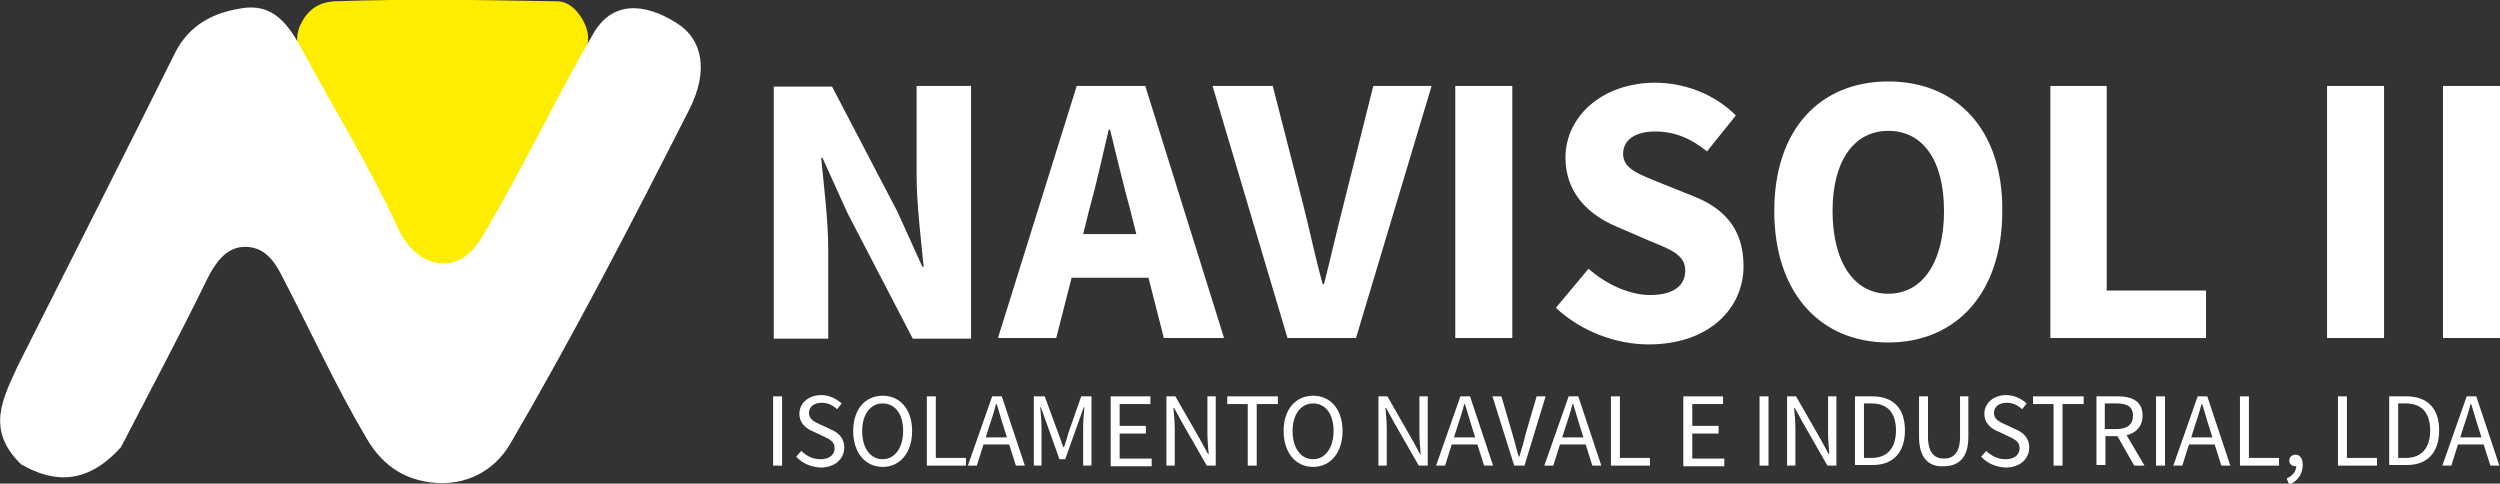 <svg width="274" height="53" viewBox="0 0 274 53" fill="none" xmlns="http://www.w3.org/2000/svg">
<rect x="0" y="0" width="274" height="53" fill="#333333" stroke="none"/>
<g clip-path="url(#clip0_329_140)">
<path fill-rule="evenodd" clip-rule="evenodd" d="M36.645 0.141C44.789 -0.14 52.862 0 61.006 0.141C62.269 0.141 63.112 0.984 63.744 1.968C64.375 3.023 64.797 4.218 64.095 5.694C60.584 12.793 56.794 19.682 53.073 26.641C52.09 28.539 50.686 29.312 49.142 29.523C46.684 29.874 45.14 28.328 44.227 26.641C40.577 20.104 36.996 13.426 33.346 6.889C32.504 5.342 32.223 3.866 33.135 2.32C33.908 0.914 35.171 0.211 36.645 0.141Z" fill="#FFED00"/>
<path fill-rule="evenodd" clip-rule="evenodd" d="M19.166 5.834C13.479 17.292 7.652 28.749 1.896 40.207C0.351 43.651 -1.614 47.095 2.317 50.891C5.968 53 9.618 53.07 13.269 48.993C16.428 42.878 19.657 36.833 22.676 30.647C23.588 28.819 24.712 27.203 26.607 27.062C28.994 26.922 30.117 28.679 30.96 30.366C34.048 36.27 36.786 42.315 40.156 48.009C41.63 50.54 43.877 52.648 47.808 52.929C50.827 53.14 53.986 51.875 55.882 48.712C62.902 36.692 69.29 24.321 75.608 11.879C77.644 7.802 77.012 4.358 74.275 2.601C70.484 0.14 66.974 0.211 65.008 3.725C61.147 10.333 57.847 17.362 53.635 24.602C52.793 26.078 51.599 28.468 49.282 28.819C46.615 29.241 44.579 27.132 43.666 25.094C40.507 18.205 36.716 12.16 33.136 5.483C31.591 2.601 29.977 0.562 26.958 0.843C23.588 1.265 20.78 2.601 19.166 5.834Z" fill="white"/>
<path d="M100.46 19.191C100.46 22.424 100.951 26.29 101.232 29.242H101.092L98.354 23.197L91.193 9.49H84.805V37.115H90.772V27.274C90.772 24.041 90.281 20.315 90 17.293H90.14L92.878 23.338L100.039 37.115H106.427V9.42H100.46V19.191Z" fill="white"/>
<path d="M118.01 9.42L109.375 37.045H115.764L117.449 30.437H125.873L127.558 37.045H134.157L125.522 9.42H118.01ZM118.712 25.657L119.344 23.127C120.116 20.385 120.818 17.152 121.521 14.2H121.661C122.363 17.082 123.135 20.315 123.907 23.127L124.539 25.657H118.712Z" fill="white"/>
<path d="M147.285 22.283C146.513 25.306 145.881 28.117 145.109 31.14H144.968C144.126 28.117 143.564 25.306 142.792 22.283L139.493 9.42H132.894L141.107 37.045H148.619L156.903 9.42H150.514L147.285 22.283Z" fill="white"/>
<path d="M165.748 9.42H159.5V37.045H165.748V9.42Z" fill="white"/>
<path d="M185.615 21.51L182.105 20.104C179.718 19.12 177.893 18.558 177.893 16.871C177.893 15.324 179.227 14.411 181.403 14.411C183.58 14.411 185.335 15.184 187.09 16.59L190.249 12.653C187.862 10.263 184.562 9.068 181.403 9.068C175.647 9.068 171.575 12.723 171.575 17.293C171.575 21.299 174.313 23.619 177.121 24.814L180.701 26.36C183.088 27.344 184.703 27.907 184.703 29.664C184.703 31.281 183.439 32.335 180.842 32.335C178.595 32.335 175.998 31.14 174.102 29.453L170.522 33.741C173.33 36.342 177.121 37.747 180.701 37.747C187.3 37.747 191.091 33.811 191.091 29.172C191.091 25.095 188.985 22.846 185.615 21.51Z" fill="white"/>
<path d="M206.957 8.928C199.516 8.928 194.461 14.129 194.461 23.127C194.461 32.124 199.516 37.536 206.957 37.536C214.398 37.536 219.453 32.124 219.453 23.127C219.523 14.129 214.398 8.928 206.957 8.928ZM206.957 32.194C203.166 32.194 200.849 28.68 200.849 23.127C200.849 17.574 203.236 14.34 206.957 14.34C210.748 14.34 213.065 17.574 213.065 23.127C213.065 28.68 210.748 32.194 206.957 32.194Z" fill="white"/>
<path d="M230.896 9.42H224.718V37.045H241.777V31.843H230.896V9.42Z" fill="white"/>
<path d="M261.293 9.42H255.045V37.045H261.293V9.42Z" fill="white"/>
<path d="M274 9.42H267.752V37.045H274V9.42Z" fill="white"/>
<path d="M84.734 43.441H85.717V51.033H84.734V43.441Z" fill="white"/>
<path d="M87.262 50.049L87.823 49.416C88.385 49.978 89.087 50.33 89.929 50.33C90.912 50.33 91.474 49.838 91.474 49.135C91.474 48.362 90.912 48.151 90.21 47.8L89.157 47.307C88.455 47.026 87.613 46.464 87.613 45.339C87.613 44.215 88.596 43.301 90 43.301C90.912 43.301 91.684 43.722 92.246 44.215L91.755 44.847C91.263 44.425 90.772 44.144 90.07 44.144C89.227 44.144 88.666 44.566 88.666 45.269C88.666 45.972 89.298 46.253 89.929 46.534L90.982 47.026C91.825 47.378 92.527 47.94 92.527 49.065C92.527 50.26 91.544 51.244 89.929 51.244C88.806 51.173 87.894 50.752 87.262 50.049Z" fill="white"/>
<path d="M93.51 47.237C93.51 44.847 94.844 43.371 96.739 43.371C98.635 43.371 99.968 44.847 99.968 47.237C99.968 49.627 98.635 51.173 96.739 51.173C94.844 51.173 93.51 49.627 93.51 47.237ZM98.986 47.237C98.986 45.339 98.073 44.215 96.739 44.215C95.405 44.215 94.493 45.41 94.493 47.237C94.493 49.135 95.405 50.33 96.739 50.33C98.073 50.33 98.986 49.065 98.986 47.237Z" fill="white"/>
<path d="M101.583 43.441H102.566V50.189H105.865V51.033H101.583V43.441Z" fill="white"/>
<path d="M108.743 43.441H109.796L112.324 51.033H111.341L110.007 46.815C109.726 45.972 109.516 45.128 109.235 44.285H109.165C108.954 45.128 108.673 45.972 108.392 46.815L107.059 51.033H106.076L108.743 43.441ZM107.55 47.94H111.06V48.713H107.55V47.94Z" fill="white"/>
<path d="M113.377 43.441H114.5L115.974 47.448C116.185 47.94 116.325 48.502 116.536 48.995H116.606C116.817 48.502 116.957 47.94 117.098 47.448L118.502 43.441H119.625V51.033H118.712V46.886C118.712 46.253 118.782 45.339 118.853 44.636H118.782L118.151 46.394L116.747 50.33H116.115L114.711 46.394L114.079 44.636H114.009C114.079 45.339 114.149 46.183 114.149 46.886V51.033H113.307V43.441H113.377Z" fill="white"/>
<path d="M121.731 43.441H126.084V44.285H122.714V46.675H125.592V47.518H122.714V50.26H126.224V51.103H121.731V43.441Z" fill="white"/>
<path d="M127.839 43.441H128.822L131.56 48.221L132.402 49.768H132.472C132.402 48.995 132.332 48.151 132.332 47.378V43.441H133.244V51.033H132.262L129.524 46.253L128.681 44.707H128.611C128.681 45.48 128.751 46.253 128.751 47.097V51.033H127.839V43.441Z" fill="white"/>
<path d="M136.824 44.285H134.508V43.441H140.054V44.285H137.737V51.033H136.754V44.285H136.824Z" fill="white"/>
<path d="M140.686 47.237C140.686 44.847 142.019 43.371 143.915 43.371C145.81 43.371 147.144 44.847 147.144 47.237C147.144 49.627 145.81 51.173 143.915 51.173C142.019 51.173 140.686 49.627 140.686 47.237ZM146.161 47.237C146.161 45.339 145.249 44.215 143.915 44.215C142.581 44.215 141.668 45.41 141.668 47.237C141.668 49.135 142.581 50.33 143.915 50.33C145.249 50.33 146.161 49.065 146.161 47.237Z" fill="white"/>
<path d="M151.076 43.441H152.059L154.796 48.221L155.639 49.768H155.709C155.639 48.995 155.569 48.151 155.569 47.378V43.441H156.481V51.033H155.498L152.761 46.253L151.918 44.707H151.848C151.918 45.48 151.988 46.253 151.988 47.097V51.033H151.076V43.441Z" fill="white"/>
<path d="M160.062 43.441H161.115L163.642 51.033H162.659L161.325 46.815C161.045 45.972 160.834 45.128 160.553 44.285H160.483C160.272 45.128 159.992 45.972 159.711 46.815L158.377 51.033H157.394L160.062 43.441ZM158.868 47.94H162.378V48.713H158.868V47.94Z" fill="white"/>
<path d="M163.572 43.441H164.555L165.748 47.518C166.029 48.432 166.169 49.135 166.45 50.049H166.52C166.801 49.135 167.012 48.432 167.222 47.518L168.416 43.441H169.399L167.082 51.033H165.959L163.572 43.441Z" fill="white"/>
<path d="M171.926 43.441H172.979L175.506 51.033H174.523L173.19 46.815C172.909 45.972 172.698 45.128 172.417 44.285H172.347C172.137 45.128 171.856 45.972 171.575 46.815L170.241 51.033H169.258L171.926 43.441ZM170.733 47.94H174.243V48.713H170.733V47.94Z" fill="white"/>
<path d="M176.559 43.441H177.542V50.189H180.841V51.033H176.559V43.441Z" fill="white"/>
<path d="M184.492 43.441H188.845V44.285H185.475V46.675H188.353V47.518H185.475V50.26H188.985V51.103H184.492V43.441Z" fill="white"/>
<path d="M192.846 43.441H193.829V51.033H192.846V43.441Z" fill="white"/>
<path d="M195.865 43.441H196.848L199.585 48.221L200.428 49.768H200.498C200.428 48.995 200.358 48.151 200.358 47.378V43.441H201.27V51.033H200.287L197.55 46.253L196.707 44.707H196.637C196.707 45.48 196.777 46.253 196.777 47.097V51.033H195.865V43.441Z" fill="white"/>
<path d="M203.306 43.441H205.202C207.518 43.441 208.782 44.777 208.782 47.167C208.782 49.557 207.518 50.963 205.272 50.963H203.306V43.441ZM205.131 50.189C206.886 50.189 207.799 49.065 207.799 47.167C207.799 45.269 206.886 44.215 205.131 44.215H204.289V50.189H205.131Z" fill="white"/>
<path d="M210.327 47.87V43.441H211.309V47.87C211.309 49.697 212.082 50.26 213.065 50.26C214.047 50.26 214.82 49.697 214.82 47.87V43.441H215.732V47.87C215.732 50.33 214.539 51.103 212.994 51.103C211.52 51.173 210.327 50.33 210.327 47.87Z" fill="white"/>
<path d="M217.136 50.049L217.698 49.416C218.259 49.978 218.962 50.33 219.804 50.33C220.787 50.33 221.348 49.838 221.348 49.135C221.348 48.362 220.787 48.151 220.085 47.8L219.032 47.307C218.33 47.026 217.487 46.464 217.487 45.339C217.487 44.215 218.47 43.301 219.874 43.301C220.787 43.301 221.559 43.722 222.121 44.215L221.629 44.847C221.138 44.425 220.646 44.144 219.944 44.144C219.102 44.144 218.54 44.566 218.54 45.269C218.54 45.972 219.172 46.253 219.804 46.534L220.857 47.026C221.699 47.378 222.401 47.94 222.401 49.065C222.401 50.26 221.419 51.244 219.804 51.244C218.681 51.173 217.768 50.752 217.136 50.049Z" fill="white"/>
<path d="M225.139 44.285H222.823V43.441H228.369V44.285H226.052V51.033H225.069V44.285H225.139Z" fill="white"/>
<path d="M229.772 43.441H232.159C233.704 43.441 234.827 44.004 234.827 45.55C234.827 47.026 233.704 47.8 232.159 47.8H230.755V50.963H229.772V43.441ZM231.949 47.026C233.142 47.026 233.774 46.534 233.774 45.55C233.774 44.566 233.142 44.215 231.949 44.215H230.685V47.026H231.949ZM231.949 47.589L232.721 47.097L235.038 51.033H233.914L231.949 47.589Z" fill="white"/>
<path d="M236.301 43.441H237.284V51.033H236.301V43.441Z" fill="white"/>
<path d="M240.864 43.441H241.918L244.445 51.033H243.462L242.128 46.815C241.847 45.972 241.637 45.128 241.356 44.285H241.286C241.075 45.128 240.794 45.972 240.513 46.815L239.18 51.033H238.197L240.864 43.441ZM239.671 47.94H243.181V48.713H239.671V47.94Z" fill="white"/>
<path d="M245.498 43.441H246.481V50.189H249.78V51.033H245.498V43.441Z" fill="white"/>
<path d="M250.623 52.439C251.254 52.157 251.676 51.666 251.676 51.033L251.605 50.189L252.097 50.892C251.956 51.033 251.816 51.103 251.605 51.103C251.254 51.103 250.903 50.892 250.903 50.471C250.903 50.049 251.254 49.838 251.605 49.838C252.097 49.838 252.378 50.26 252.378 50.963C252.378 51.947 251.816 52.72 250.903 53.142L250.623 52.439Z" fill="white"/>
<path d="M256.239 43.441H257.222V50.189H260.521V51.033H256.239V43.441Z" fill="white"/>
<path d="M261.855 43.441H263.75C266.067 43.441 267.331 44.777 267.331 47.167C267.331 49.557 266.067 50.963 263.821 50.963H261.855V43.441ZM263.68 50.189C265.435 50.189 266.348 49.065 266.348 47.167C266.348 45.269 265.435 44.215 263.68 44.215H262.838V50.189H263.68Z" fill="white"/>
<path d="M270.349 43.441H271.402L273.93 51.033H272.947L271.613 46.815C271.332 45.972 271.122 45.128 270.841 44.285H270.771C270.56 45.128 270.279 45.972 269.998 46.815L268.664 51.033H267.682L270.349 43.441ZM269.156 47.94H272.666V48.713H269.156V47.94Z" fill="white"/>
</g>
<defs>
<clipPath id="clip0_329_140">
<rect width="274" height="53" fill="white"/>
</clipPath>
</defs>
</svg>
